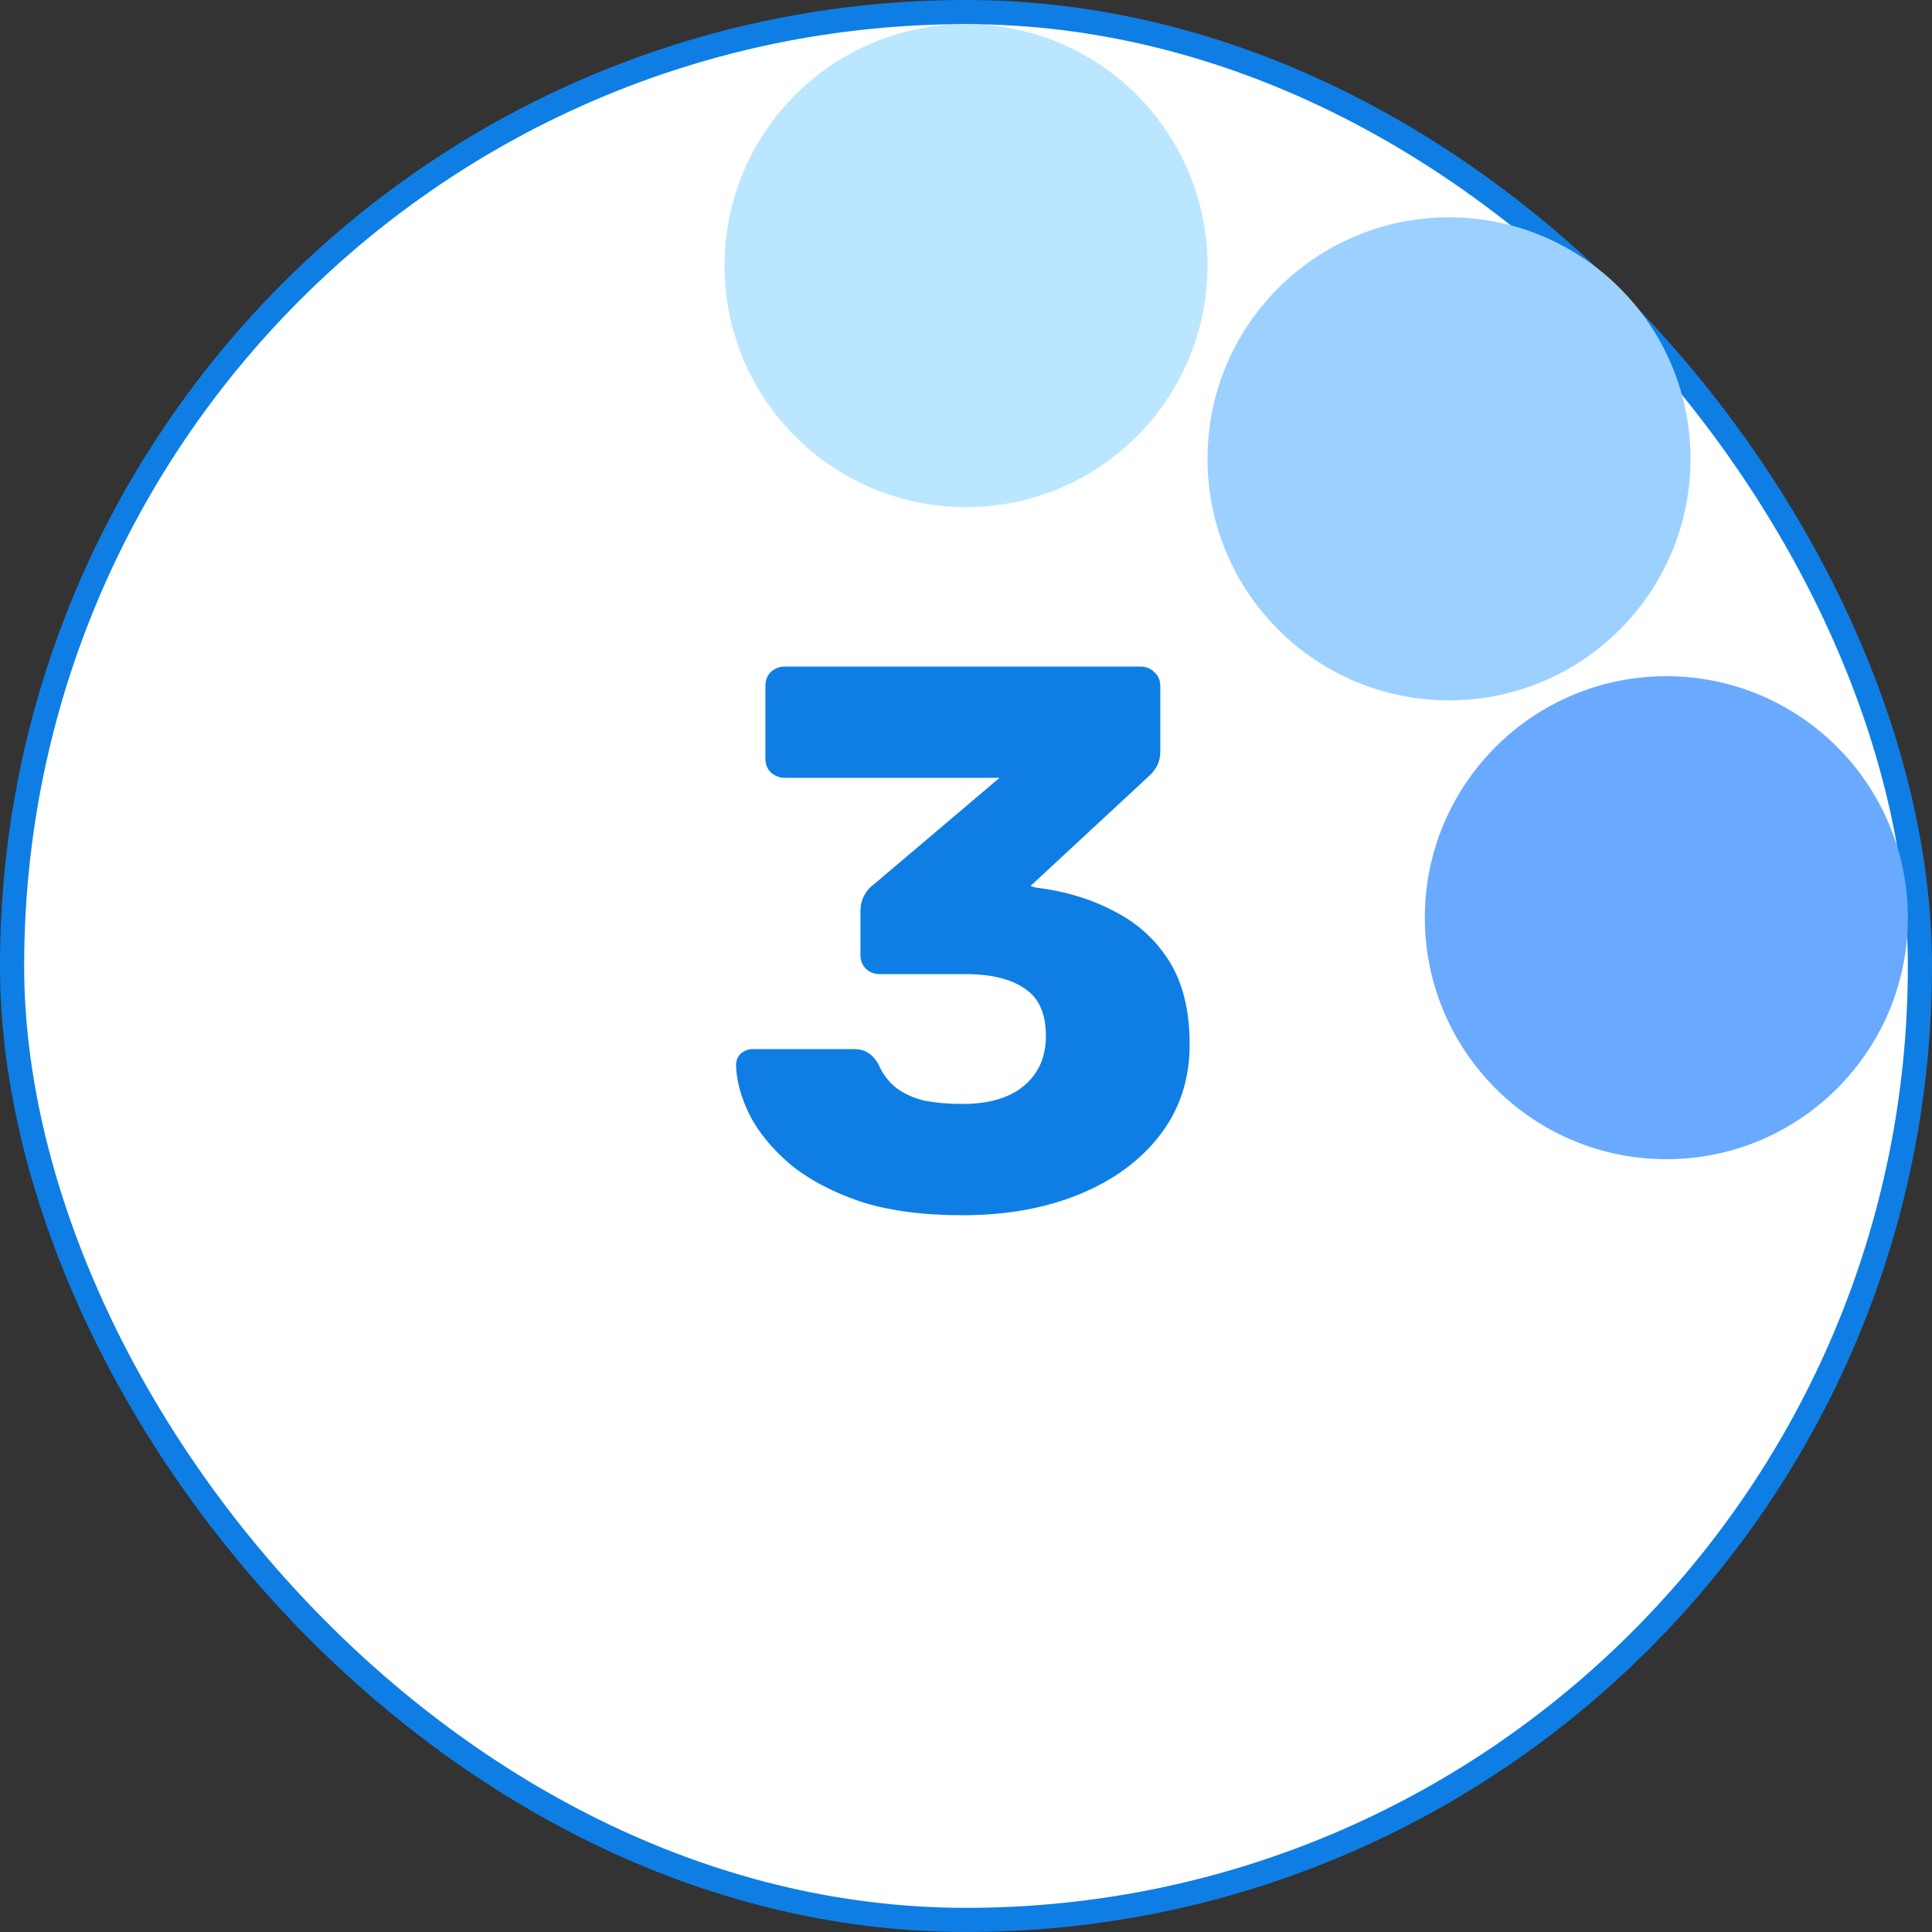 <?xml version="1.0" encoding="UTF-8"?>
<svg xmlns="http://www.w3.org/2000/svg" width="80" height="80" viewBox="0 0 80 80" fill="none">
  <rect x="0" y="0" width="80" height="80" fill="#333333" stroke="none"/>
  <rect x="0.5" y="0.5" width="79" height="79" rx="39.5" fill="white"></rect>
  <rect x="0.5" y="0.5" width="79" height="79" rx="39.5" stroke="#0E7EE5"></rect>
  <path d="M39.853 50.32C38.189 50.32 36.77 50.128 35.597 49.744C34.424 49.339 33.464 48.827 32.717 48.208C31.971 47.568 31.416 46.896 31.053 46.192C30.691 45.467 30.498 44.773 30.477 44.112C30.477 43.92 30.541 43.76 30.669 43.632C30.819 43.504 30.989 43.44 31.181 43.44H35.341C35.597 43.44 35.8 43.493 35.949 43.6C36.099 43.685 36.237 43.835 36.365 44.048C36.536 44.453 36.781 44.784 37.101 45.04C37.443 45.296 37.848 45.477 38.317 45.584C38.786 45.669 39.298 45.712 39.853 45.712C40.941 45.712 41.784 45.467 42.381 44.976C43 44.464 43.309 43.771 43.309 42.896C43.309 41.979 43.021 41.328 42.445 40.944C41.869 40.539 41.048 40.336 39.981 40.336H36.429C36.194 40.336 36.002 40.261 35.853 40.112C35.704 39.963 35.629 39.771 35.629 39.536V37.744C35.629 37.488 35.682 37.264 35.789 37.072C35.896 36.88 36.013 36.741 36.141 36.656L41.389 32.208H32.493C32.28 32.208 32.088 32.133 31.917 31.984C31.768 31.835 31.693 31.643 31.693 31.408V28.4C31.693 28.165 31.768 27.973 31.917 27.824C32.088 27.675 32.28 27.6 32.493 27.6H47.213C47.448 27.6 47.64 27.675 47.789 27.824C47.96 27.973 48.045 28.165 48.045 28.4V31.12C48.045 31.355 47.992 31.568 47.885 31.76C47.779 31.931 47.661 32.069 47.533 32.176L42.669 36.688L42.893 36.752C44.109 36.901 45.197 37.232 46.157 37.744C47.117 38.235 47.874 38.928 48.429 39.824C48.984 40.72 49.261 41.861 49.261 43.248C49.261 44.699 48.845 45.957 48.013 47.024C47.203 48.069 46.093 48.88 44.685 49.456C43.277 50.032 41.666 50.32 39.853 50.32Z" fill="#0E7EE5"></path>
  <circle cx="60" cy="19" r="10" fill="#9CD1FF"></circle>
  <circle cx="69" cy="38" r="10" fill="#69AAFF"></circle>
  <circle cx="40" cy="11" r="10" fill="#BAE7FF"></circle>
</svg>
